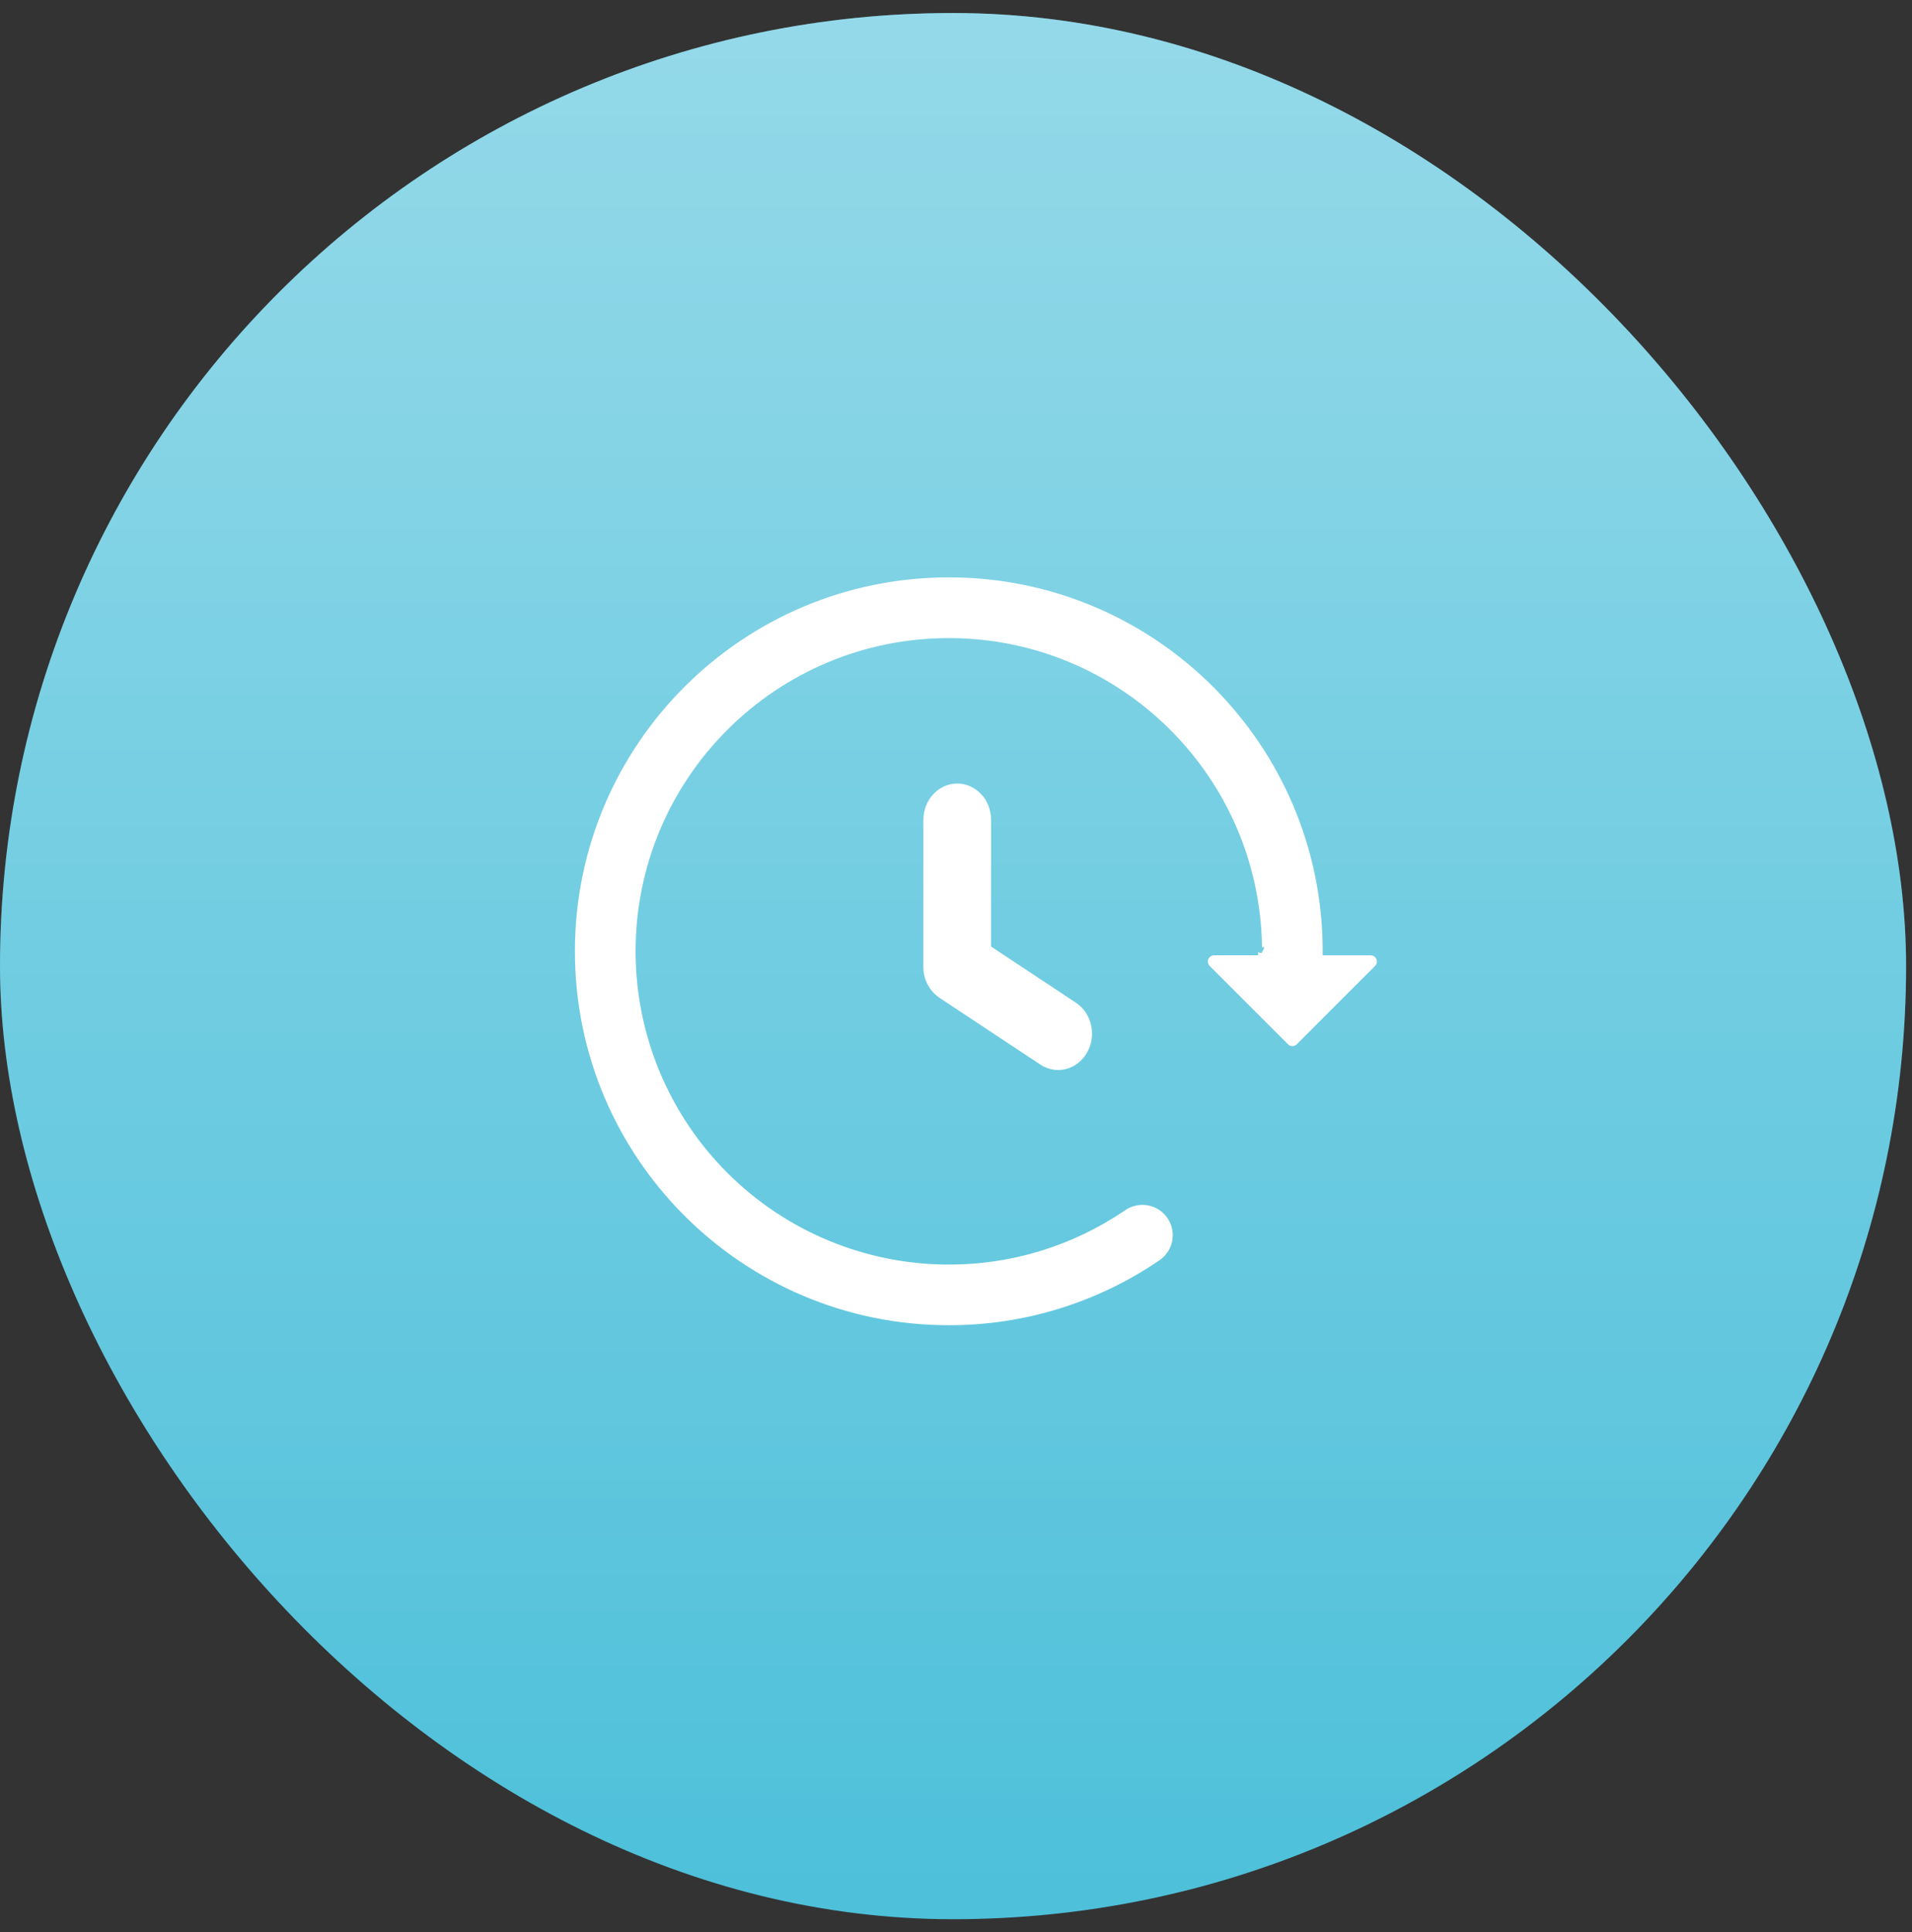 <svg width="95" height="96" viewBox="0 0 95 96" fill="none" xmlns="http://www.w3.org/2000/svg">
<rect x="0" y="0" width="95" height="96" fill="#333333" stroke="none"/>
<rect y="0.647" width="94.706" height="94.706" rx="47.353" fill="#4DC0DA"/>
<rect y="0.647" width="94.706" height="94.706" rx="47.353" fill="url(#paint0_linear_1954_486)" fill-opacity="0.4"/>
<path fill-rule="evenodd" clip-rule="evenodd" d="M53.57 49.652C53.569 49.651 53.569 49.651 53.568 49.651L53.57 49.652C53.57 49.652 53.57 49.652 53.57 49.652ZM36.138 58.27C39.057 61.188 43.015 62.828 47.142 62.828C50.257 62.834 53.301 61.899 55.877 60.148L55.882 60.145C56.045 60.027 56.23 59.943 56.427 59.899C56.623 59.854 56.826 59.849 57.025 59.884C57.223 59.919 57.412 59.993 57.581 60.103C57.75 60.212 57.896 60.355 58.009 60.521C58.122 60.688 58.201 60.875 58.24 61.073C58.28 61.27 58.279 61.473 58.239 61.671C58.199 61.868 58.119 62.055 58.005 62.221C57.891 62.387 57.745 62.529 57.576 62.637L57.571 62.64C54.496 64.731 50.861 65.847 47.143 65.841C36.883 65.841 28.565 57.523 28.565 47.264C28.565 37.004 36.883 28.686 47.143 28.686C57.402 28.686 65.72 37.004 65.72 47.264V47.464L68.098 47.464L68.099 47.464C68.161 47.463 68.221 47.481 68.273 47.515C68.324 47.55 68.364 47.598 68.388 47.655C68.412 47.712 68.418 47.775 68.406 47.835C68.393 47.896 68.363 47.952 68.319 47.995L64.434 51.881C64.405 51.91 64.371 51.933 64.333 51.949C64.295 51.964 64.254 51.972 64.214 51.972C64.173 51.972 64.132 51.964 64.094 51.949C64.057 51.933 64.022 51.91 63.993 51.88L60.108 47.995L60.107 47.994C60.063 47.951 60.032 47.895 60.02 47.834C60.008 47.774 60.014 47.711 60.037 47.654C60.061 47.596 60.101 47.547 60.153 47.513C60.205 47.479 60.266 47.461 60.327 47.462H62.507V47.313L62.684 47.355L62.83 47.062H62.704C62.595 38.56 55.67 31.703 47.143 31.703C38.547 31.703 31.58 38.67 31.58 47.266C31.58 51.393 33.22 55.351 36.138 58.27ZM49.243 47.028L52.905 49.451H52.903L53.458 49.818C54.249 50.341 54.499 51.458 54.002 52.312C53.51 53.16 52.477 53.411 51.696 52.894L46.682 49.577L46.68 49.576C46.431 49.406 46.228 49.176 46.088 48.908C45.948 48.64 45.877 48.341 45.88 48.039V40.736C45.88 39.725 46.644 38.929 47.562 38.929C48.48 38.929 49.243 39.725 49.243 40.736V47.028Z" fill="white"/>
<defs>
<linearGradient id="paint0_linear_1954_486" x1="47.353" y1="0.647" x2="47.353" y2="95.353" gradientUnits="userSpaceOnUse">
<stop stop-color="white"/>
<stop offset="1" stop-color="white" stop-opacity="0"/>
</linearGradient>
</defs>
</svg>
